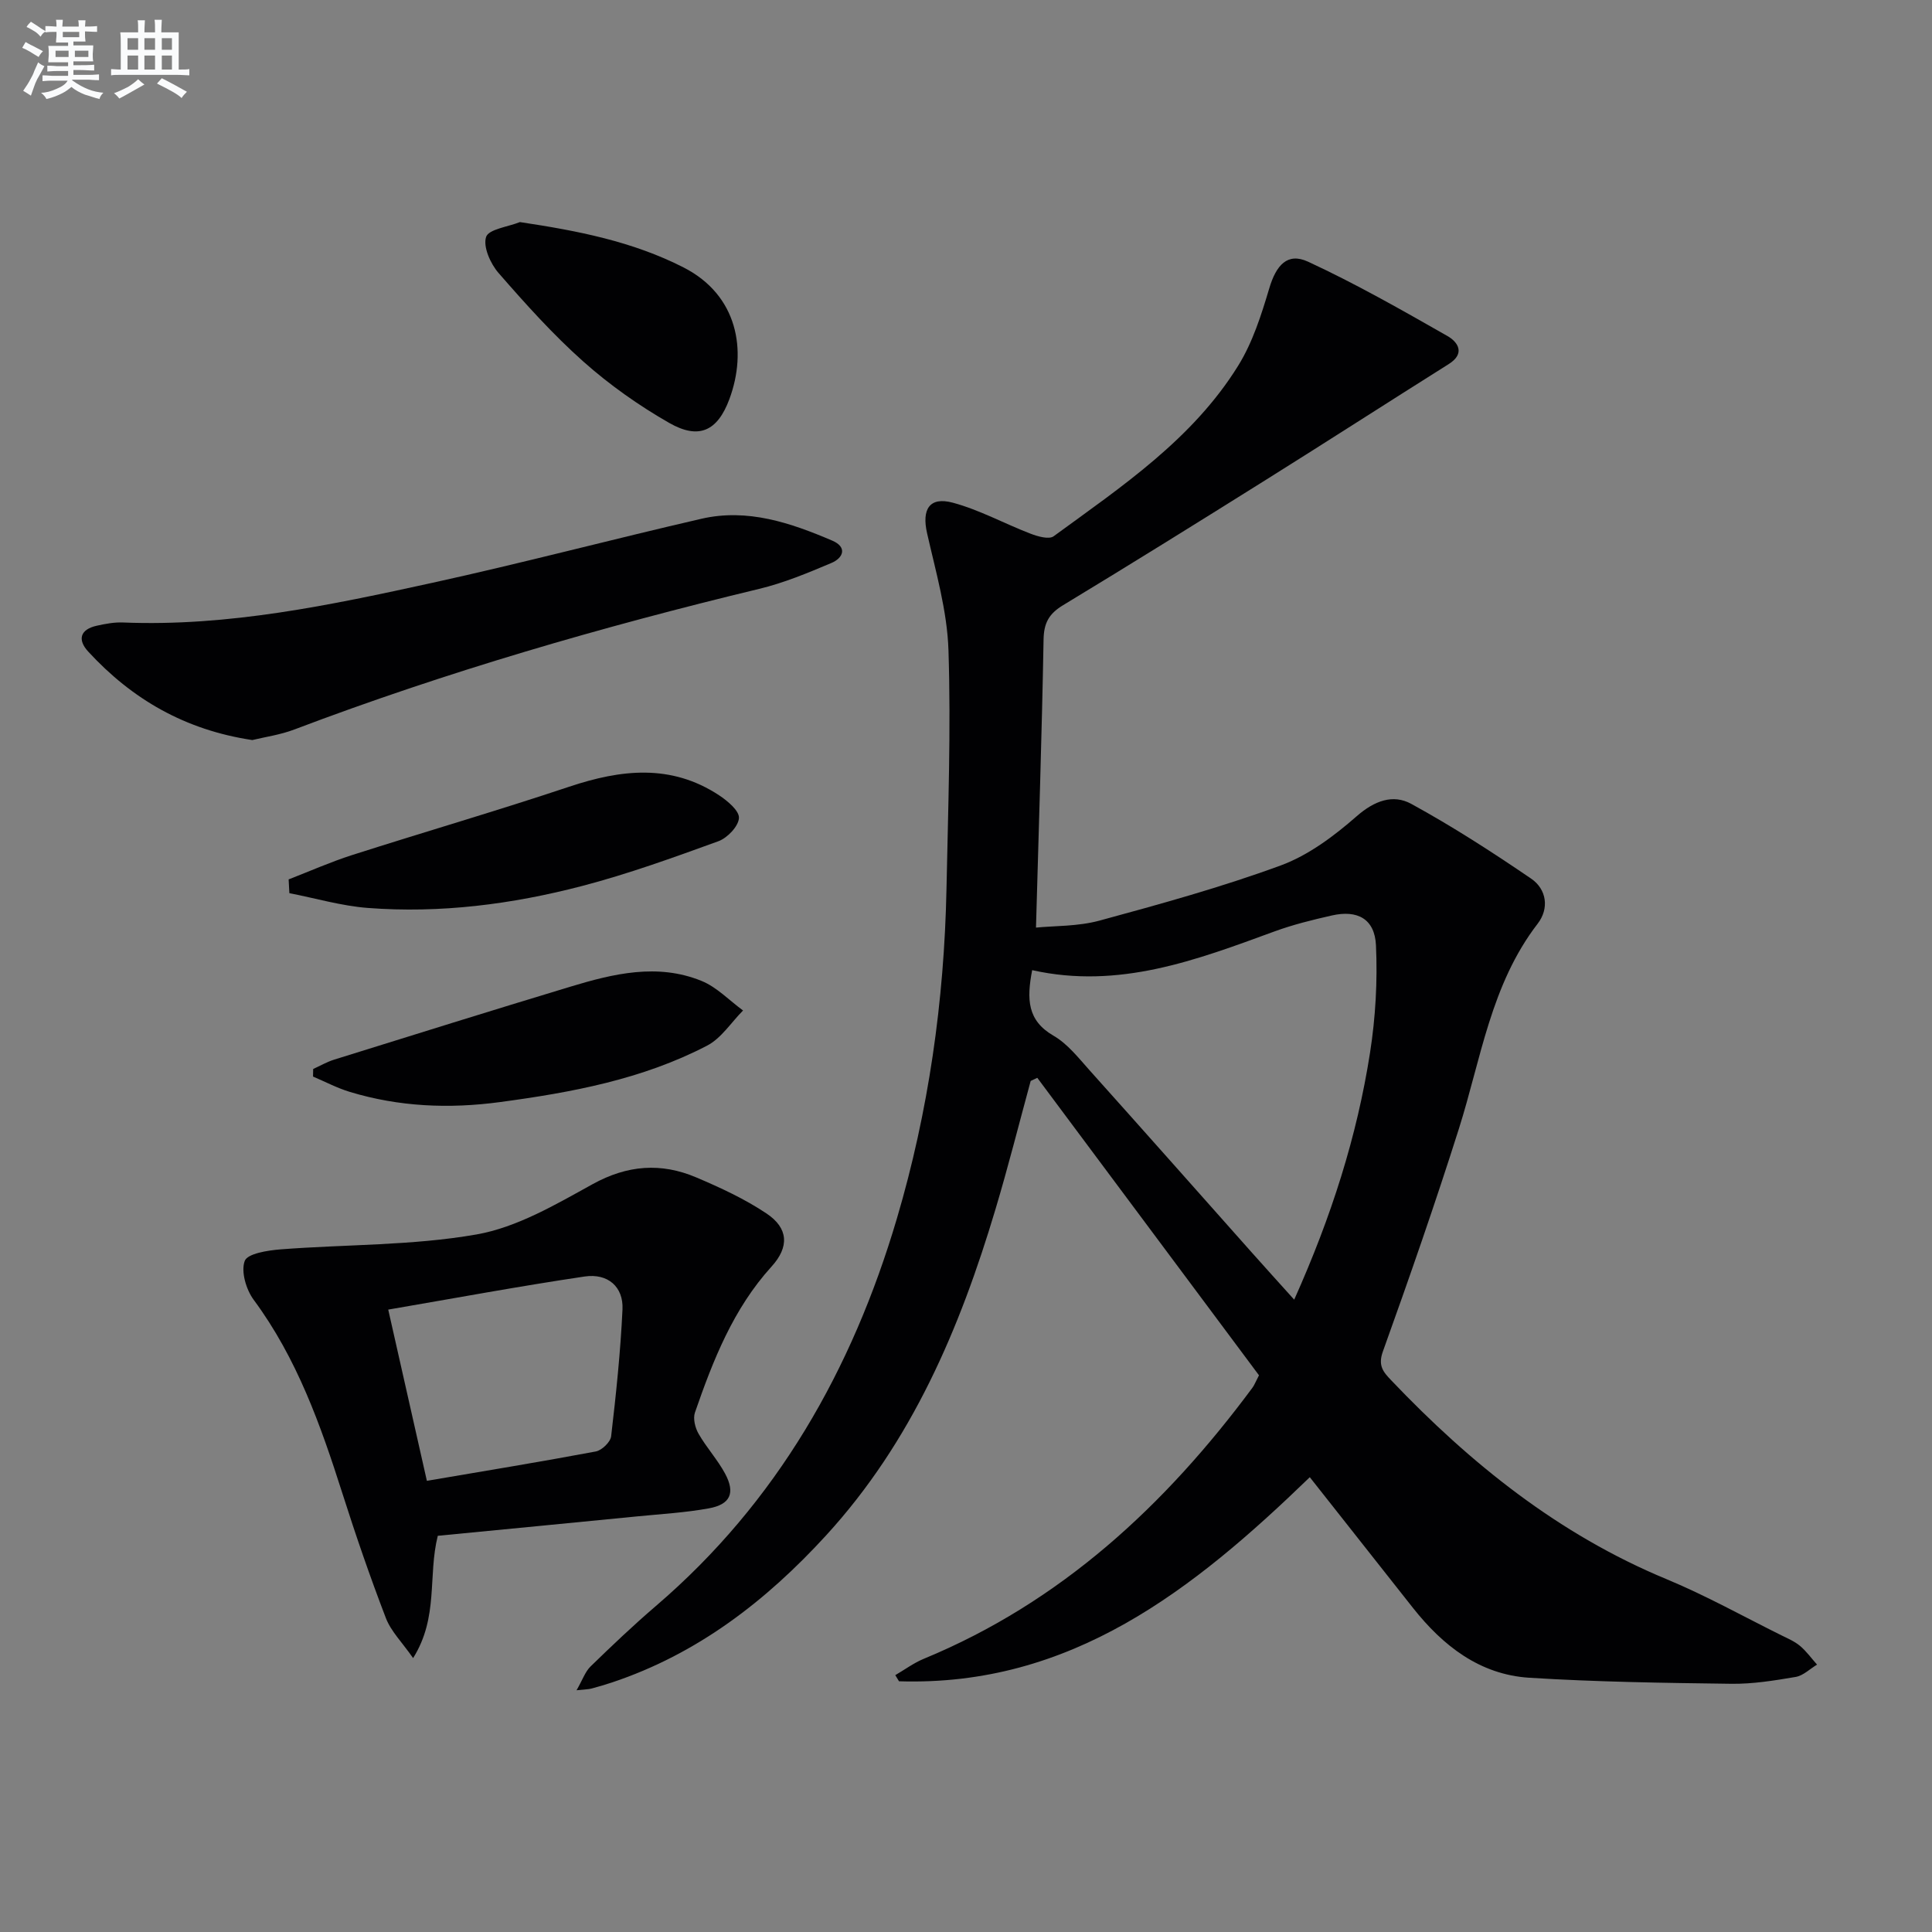 <svg enable-background="new 0 0 400 400" viewBox="0 0 400 400" xmlns="http://www.w3.org/2000/svg"><rect x="0" y="0" width="400" height="400" fill="#808080" stroke="none"/><g fill="#010103"><path d="m271.18 305.84c-24.13 23.34-49.44 43.37-85.05 42.25-.26-.42-.51-.85-.77-1.27 1.96-1.14 3.81-2.52 5.89-3.38 28.44-11.74 50.01-31.79 68.05-56.12.39-.52.62-1.16 1.36-2.58-15.17-20.36-30.54-40.98-45.9-61.59-.46.22-.91.44-1.37.65-2.41 8.85-4.65 17.75-7.28 26.54-7.38 24.73-17.32 48.15-35.07 67.54-12.44 13.59-26.63 24.54-44.32 30.45-1.41.47-2.84.89-4.28 1.27-.59.16-1.23.15-3.07.35 1.25-2.18 1.79-3.85 2.9-4.93 4.41-4.29 8.88-8.54 13.55-12.54 25.07-21.48 40.62-48.92 49.86-80.16 6.58-22.24 9.81-45.09 10.28-68.29.33-16.47.94-32.96.41-49.41-.26-8.12-2.62-16.22-4.43-24.23-1.12-4.93.47-7.62 5.34-6.31 5.54 1.49 10.7 4.35 16.1 6.42 1.48.57 3.8 1.23 4.76.53 14.1-10.3 28.79-20.11 38.22-35.33 2.99-4.82 4.79-10.51 6.43-16.01 1.42-4.77 3.74-7.49 8.03-5.51 9.88 4.57 19.38 9.99 28.86 15.39 2.14 1.22 3.78 3.6.26 5.81-12.64 7.95-25.19 16.04-37.84 23.96-13.95 8.74-27.93 17.44-42.02 25.97-2.9 1.76-3.96 3.66-4.02 7.09-.35 19.59-1 39.18-1.57 59.65 3.79-.38 8.64-.23 13.12-1.44 12.62-3.43 25.27-6.92 37.53-11.42 5.75-2.11 11.08-6.11 15.76-10.21 3.67-3.21 7.52-4.61 11.28-2.55 8.54 4.67 16.76 9.98 24.81 15.47 3.25 2.21 3.79 6.21 1.36 9.35-9.69 12.58-11.72 27.98-16.31 42.47-4.9 15.47-10.24 30.81-15.73 46.09-1.06 2.94.08 4.24 1.71 5.95 16.45 17.28 34.72 31.94 57.02 41.19 8.12 3.37 15.85 7.69 23.75 11.61 1.34.66 2.77 1.27 3.89 2.21 1.32 1.11 2.36 2.57 3.52 3.87-1.47.88-2.85 2.28-4.42 2.55-4.41.75-8.9 1.48-13.34 1.42-13.94-.18-27.9-.38-41.82-1.25-10.25-.65-17.87-6.61-24.08-14.46-7-8.89-14.02-17.76-21.36-27.06zm-57.48-104.98c-1.16 6.02-1.01 10.43 4.4 13.56 2.93 1.69 5.2 4.62 7.53 7.22 11.21 12.5 22.34 25.08 33.5 37.63 2.8 3.15 5.63 6.27 8.82 9.81 7.73-17.25 13-33.83 15.7-51.12 1.14-7.31 1.57-14.84 1.23-22.23-.25-5.48-3.82-7.4-9.14-6.19-4.03.91-8.08 1.91-11.95 3.33-16.1 5.9-32.14 12-50.09 7.99z"/><path d="m90.64 317.97c-2.09 8.3.22 16.83-5.11 25.32-2.3-3.3-4.59-5.55-5.64-8.29-3.26-8.49-6.23-17.11-8.99-25.78-4.5-14.12-9.41-27.99-18.37-40.1-1.57-2.12-2.68-5.87-1.86-8.06.57-1.53 4.76-2.18 7.4-2.39 13.54-1.05 27.29-.76 40.59-3.09 8.38-1.47 16.38-6.19 24.03-10.41 7.21-3.98 14.18-4.49 21.46-1.4 5.02 2.13 10.05 4.46 14.55 7.47 4.55 3.04 4.74 6.92 1.04 10.99-7.92 8.72-12.1 19.36-15.86 30.22-.43 1.25.04 3.16.75 4.39 1.64 2.87 3.94 5.37 5.5 8.27 2.14 4 1.09 6.37-3.38 7.18-4.88.89-9.87 1.17-14.81 1.66-13.72 1.36-27.43 2.67-41.3 4.02zm-2.26-11.38c12.14-2.07 23.58-3.94 34.98-6.08 1.25-.24 3.03-1.95 3.17-3.14 1.02-8.73 1.94-17.5 2.35-26.27.22-4.67-3.02-7.53-7.86-6.81-13.41 1.99-26.75 4.47-40.64 6.85 2.7 11.99 5.24 23.25 8 35.45z"/><path d="m52.24 153.22c-13.92-2.08-24.92-8.47-33.98-18.32-2.29-2.49-1.64-4.61 1.81-5.36 1.77-.39 3.62-.74 5.41-.66 21.84.88 43.01-3.61 64.1-8.23 18.63-4.08 37.07-8.97 55.66-13.25 9.53-2.19 18.44.84 27.07 4.53 3.16 1.35 2.29 3.59-.18 4.63-4.87 2.06-9.83 4.13-14.96 5.36-32.63 7.87-64.81 17.2-96.22 29.11-2.92 1.11-6.08 1.55-8.71 2.19z"/><path d="m59.76 182.07c4.36-1.69 8.66-3.6 13.11-5.03 14.97-4.79 30.07-9.18 44.98-14.16 10.71-3.58 21.07-4.78 31.02 1.77 1.76 1.16 4.22 3.22 4.12 4.72-.11 1.73-2.4 4.12-4.26 4.8-9.31 3.38-18.67 6.77-28.24 9.27-14.49 3.78-29.33 5.69-44.34 4.54-5.46-.42-10.83-2.01-16.24-3.06-.05-.96-.1-1.9-.15-2.85z"/><path d="m64.84 221.32c1.44-.65 2.83-1.46 4.33-1.93 16.27-5.07 32.55-10.16 48.86-15.09 8.95-2.71 18.09-4.93 27.22-1.21 3.17 1.29 5.74 4.04 8.59 6.12-2.46 2.47-4.5 5.75-7.45 7.28-13.41 6.98-28.07 9.7-42.92 11.69-10.52 1.41-20.86.97-31.03-2.11-2.62-.79-5.09-2.1-7.63-3.18.01-.52.02-1.05.03-1.57z"/><path d="m107.64 45.98c12 1.8 23.34 4.01 33.9 9.4 11.21 5.73 13.2 17.2 9.47 27.26-2.47 6.65-6.34 8.41-12.44 4.93-6.3-3.6-12.36-7.88-17.78-12.7-6.31-5.61-12.01-11.97-17.57-18.35-1.68-1.93-3.24-5.43-2.58-7.46.53-1.62 4.54-2.09 7-3.08z"/></g><path d="m6.8 9.5c.6.3 1.3.7 2.1 1.1-.4.4-.7.8-.9 1.2-.7-.4-1.3-.8-1.8-1.1s-1.1-.6-1.6-.8c.2-.4.5-.8.7-1.2.4.2.8.5 1.5.8zm.9 6.9c-.3.6-.5 1.1-.7 1.7s-.4 1.1-.6 1.7c-.6-.4-1.1-.7-1.6-1 .7-1 1.2-1.8 1.5-2.4.3-.5.6-1.1.8-1.7.3-.6.5-1.2.8-1.8.3.3.8.6 1.3.8-.7 1.3-1.2 2.2-1.5 2.7zm.1-11c.4.3 1 .7 1.7 1.1-.5.2-.8.6-1.1 1.1-.5-.6-1-1-1.4-1.2s-.9-.6-1.5-.8c.2-.4.5-.7.9-1.1.5.3.9.6 1.4.9zm10.5 13.1c1 .4 2 .6 3.1.7-.4.4-.7.8-.8 1.3-.9-.2-1.9-.6-3-.9-1-.4-2-.9-2.8-1.6-.5.4-1.1.9-1.9 1.3s-1.9.9-3.3 1.2c-.1-.3-.5-.8-1.1-1.3 1 0 2.1-.3 3.2-.8 1.2-.5 1.9-1 2.3-1.7h-3.2c-.4 0-1 0-2 .1v-1.2c1 0 1.7.1 2 .1h3.3v-1h-2.3c-.2 0-.9 0-2 .1v-1.2c1.2 0 1.9.1 2 .1h2.3v-.8h-4.1c0-.7.1-1.2.1-1.6 0-.5 0-1.1-.1-1.8h4.1v-.7h-2.5c0-.6.1-1.1.1-1.6v-.6h-.5c-.4 0-1 0-1.8.1v-1.3c1.2 0 1.9.1 2.1.1h.2c0-.3 0-.8-.1-1.4h1.4c0 .6-.1 1-.1 1.4h3.4c0-.4 0-.8-.1-1.3h1.5c0 .4-.1.9-.1 1.3.7 0 1.5 0 2.5-.1v1.2c-1 0-1.8-.1-2.5-.1v.6c0 .3 0 .8.1 1.5h-2.5v.8h4.1c0 .8-.1 1.3-.1 1.8s0 1 .1 1.5h-4.1v.8h1.4c.8 0 1.8 0 2.9-.1v1.2c-1 0-1.9-.1-2.8-.1h-1.5v1h3.2c.3 0 1 0 2.1-.1v1.2c-1.1 0-1.8-.1-2.1-.1h-3.4l-.1.1c1.4 1 2.4 1.5 3.4 1.9zm-4.1-6.7v-1.3h-2.7v1.3zm2.2-4.1v-1.1h-3.4v1.1zm1.9 4.1v-1.3h-2.8v1.3z" fill="#fafbfc"/><path d="m37 6.7v2.3 5.4c1 0 1.8 0 2.2-.1v1.3c-.6 0-1.5-.1-2.5-.1h-11.9c-.7 0-1.3 0-1.8.1v-1.3c.5 0 1.1.1 2 .1v-5.2c0-1 0-1.8-.1-2.5h3.7c0-1.3 0-2.1-.1-2.5h1.5c0 .4-.1 1.3-.1 2.5h2.2c0-1.2 0-2.1-.1-2.6h1.5c0 .4-.1 1.3-.1 2.6zm-12.3 13.7c-.3-.4-.7-.8-1.1-1.1 1.1-.4 2.1-.9 2.9-1.3.8-.5 1.5-1 2.1-1.6.4.4.9.8 1.3 1.1-2.5 1.4-4.2 2.4-5.2 2.9zm3.9-10.1v-2.4h-2.2v2.4zm0 4.1v-2.9h-2.2v2.9zm3.5-4.1v-2.4h-2.2v2.4zm0 4.1v-2.9h-2.2v2.9zm.4 2.9 1-1.1c.6.3 1.4.7 2.5 1.3s2 1.1 2.7 1.5c-.4.4-.8.8-1.1 1.3-.8-.8-2.5-1.7-5.1-3zm3.1-7v-2.4h-2.1v2.4zm0 4.1v-2.9h-2.1v2.9z" fill="#fafbfc"/></svg>